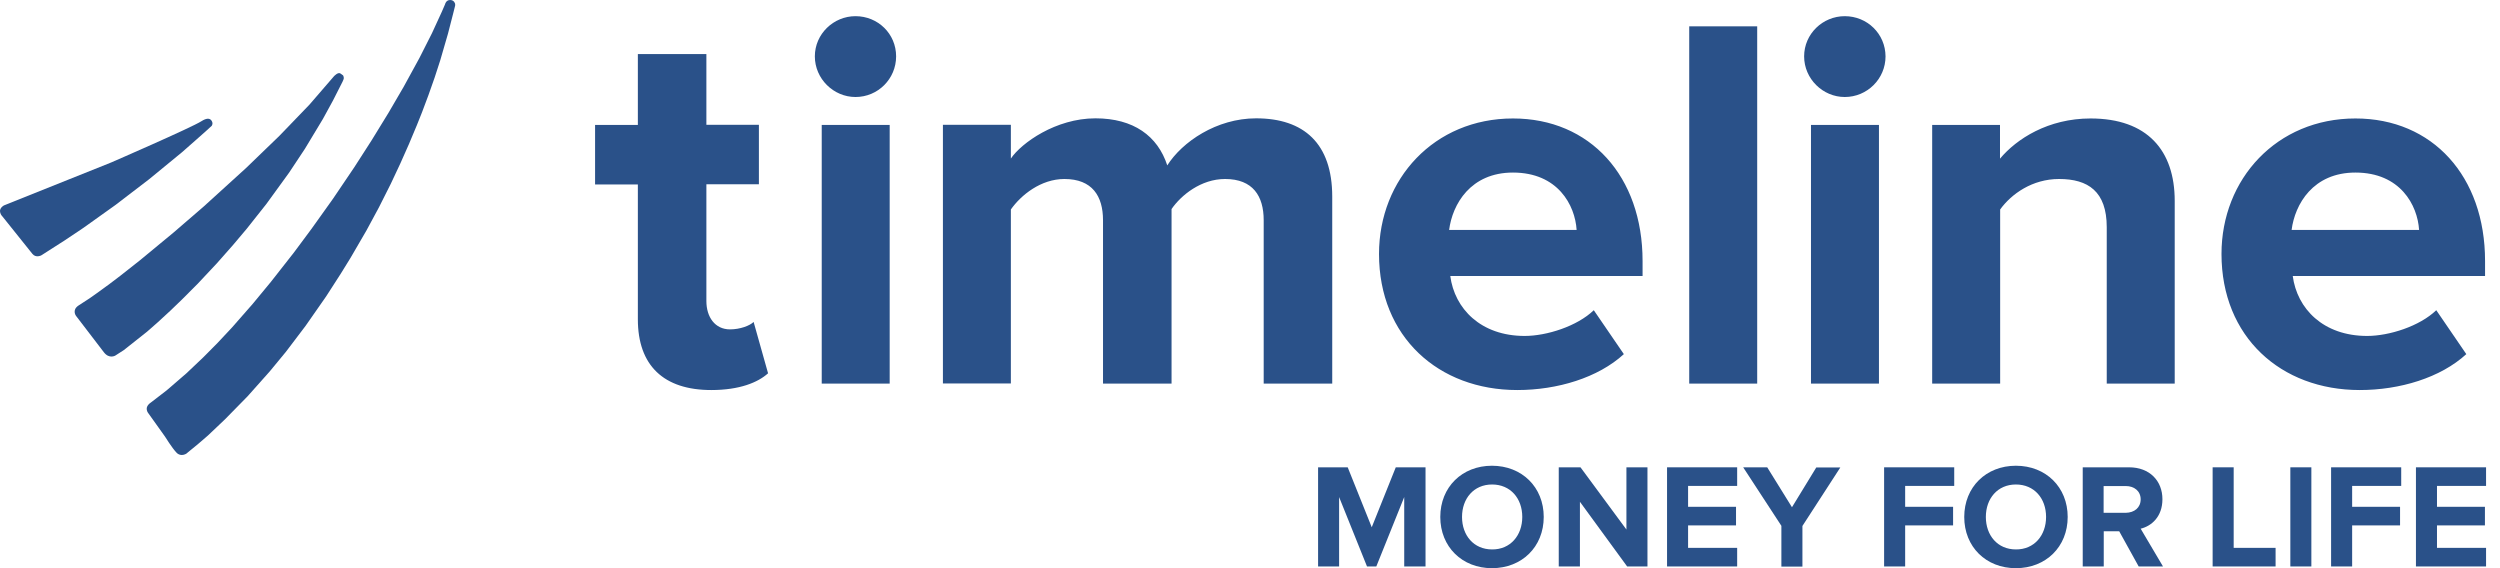 <svg width="132" height="30" viewBox="0 0 132 30" fill="none" xmlns="http://www.w3.org/2000/svg">
<path d="M37.554 20.594C35.039 20.594 33.679 19.295 33.679 16.862V9.738H31.42V6.595H33.679V2.856H37.297V6.588H40.07V9.73H37.297V15.895C37.297 16.741 37.751 17.391 38.544 17.391C39.081 17.391 39.594 17.195 39.791 16.998L40.554 19.71C40.017 20.194 39.05 20.594 37.554 20.594ZM46.975 6.595H43.387V20.254H46.975V6.595ZM45.17 0.854C44.014 0.854 43.024 1.79 43.024 2.976C43.024 4.163 44.014 5.122 45.17 5.122C46.356 5.122 47.315 4.163 47.315 2.976C47.315 1.783 46.356 0.854 45.17 0.854ZM53.374 20.254V11.06C53.91 10.297 54.961 9.451 56.2 9.451C57.673 9.451 58.239 10.357 58.239 11.627V20.254H61.858V11.037C62.364 10.305 63.414 9.451 64.684 9.451C66.157 9.451 66.723 10.357 66.723 11.627V20.254H70.342V10.38C70.342 7.577 68.846 6.248 66.323 6.248C64.23 6.248 62.417 7.494 61.632 8.733C61.125 7.177 59.849 6.248 57.839 6.248C55.746 6.248 53.933 7.547 53.374 8.371V6.588H49.786V20.247H53.374V20.254ZM79.884 6.255C75.729 6.255 72.812 9.451 72.812 13.409C72.812 17.791 75.955 20.594 80.11 20.594C82.233 20.594 84.379 19.944 85.739 18.698L84.152 16.379C83.276 17.225 81.667 17.738 80.503 17.738C78.184 17.738 76.801 16.296 76.575 14.573H86.728V13.78C86.728 9.307 83.956 6.255 79.884 6.255ZM79.884 9.111C82.256 9.111 83.163 10.833 83.246 12.14H76.514C76.688 10.78 77.648 9.111 79.884 9.111ZM89.191 20.254H92.78V1.39H89.191V20.254ZM99.209 6.595H95.62V20.254H99.209V6.595ZM97.403 0.854C96.24 0.854 95.258 1.79 95.258 2.976C95.258 4.163 96.247 5.122 97.403 5.122C98.589 5.122 99.556 4.163 99.556 2.976C99.549 1.783 98.589 0.854 97.403 0.854ZM105.608 20.254V11.06C106.205 10.236 107.308 9.451 108.72 9.451C110.246 9.451 111.236 10.101 111.236 11.997V20.254H114.825V10.607C114.825 7.947 113.382 6.255 110.382 6.255C108.146 6.255 106.477 7.328 105.6 8.378V6.595H102.019V20.254H105.608ZM124.366 6.255C120.211 6.255 117.295 9.451 117.295 13.409C117.295 17.791 120.43 20.594 124.593 20.594C126.716 20.594 128.861 19.944 130.221 18.698L128.635 16.379C127.758 17.225 126.149 17.738 124.986 17.738C122.666 17.738 121.284 16.296 121.057 14.573H131.211V13.78C131.211 9.307 128.438 6.255 124.366 6.255ZM124.366 9.111C126.738 9.111 127.645 10.833 127.728 12.14H120.997C121.171 10.78 122.13 9.111 124.366 9.111Z" fill="#2A5189"/>
<path d="M0.204 10.848L5.878 8.575C5.878 8.575 10.108 6.739 10.637 6.399C11.166 6.059 11.219 6.497 11.219 6.497C11.219 6.497 11.219 6.588 11.181 6.641C11.143 6.693 9.61 8.038 9.61 8.038L7.88 9.458L6.104 10.818L4.42 12.02L3.43 12.684L2.176 13.485C2.176 13.485 1.896 13.629 1.715 13.41C1.534 13.191 0.136 11.438 0.136 11.438C0.136 11.438 -0.211 11.105 0.204 10.848Z" fill="#2A5189"/>
<path d="M4.147 16.13L4.729 15.752L5.22 15.404L5.779 14.996L6.346 14.566L7.381 13.75L9.156 12.284L10.75 10.909L12.986 8.877L14.754 7.17L16.341 5.523L17.633 4.027C17.633 4.027 17.852 3.785 17.98 3.883C18.109 3.982 18.124 3.966 18.139 4.042C18.154 4.118 18.177 4.125 18.086 4.314C17.995 4.503 17.58 5.311 17.58 5.311L17.051 6.278L16.099 7.857L15.268 9.111L14.067 10.766L13.032 12.073L12.306 12.934L11.445 13.909L10.425 14.996L9.602 15.82L8.99 16.409L8.333 17.014L7.766 17.512L6.535 18.487L6.089 18.774C6.089 18.774 5.772 18.97 5.485 18.6C5.197 18.23 4.011 16.674 4.011 16.674C4.011 16.674 3.785 16.371 4.147 16.13Z" fill="#2A5189"/>
<path d="M7.978 21.244L8.802 20.609L9.844 19.71L10.736 18.864L11.499 18.094L12.262 17.278L13.342 16.046L14.309 14.875L15.518 13.334L16.439 12.095L17.588 10.486L18.706 8.832L19.62 7.411L20.519 5.946L21.312 4.586L22.143 3.067L22.808 1.753L23.329 0.619L23.496 0.234C23.496 0.234 23.541 0 23.768 0C23.994 0 24.032 0.212 24.032 0.212V0.295L23.926 0.718L23.654 1.775L23.246 3.181L22.952 4.087L22.619 5.031L22.279 5.938L22.007 6.618L21.592 7.608L21.139 8.628L20.632 9.708L20.005 10.954L19.348 12.171L18.509 13.614L17.996 14.445L17.218 15.653L16.137 17.202L15.095 18.577L14.241 19.612L13.078 20.919L11.884 22.136L10.985 22.989L10.433 23.465L9.942 23.866L9.844 23.949C9.844 23.949 9.557 24.145 9.323 23.903C9.089 23.662 8.711 23.05 8.711 23.05L8.091 22.181L7.842 21.833C7.85 21.833 7.547 21.531 7.978 21.244Z" fill="#2A5189"/>
<path d="M74.143 29.909V26.245L72.669 29.909H72.178L70.705 26.245V29.909H69.595V24.674H71.159L72.428 27.839L73.697 24.674H75.268V29.909H74.143Z" fill="#2A5189"/>
<path d="M76.047 27.295C76.047 25.716 77.203 24.591 78.774 24.591C80.361 24.591 81.509 25.724 81.509 27.295C81.509 28.874 80.353 30 78.774 30C77.203 30 76.047 28.874 76.047 27.295ZM80.376 27.295C80.376 26.313 79.749 25.581 78.782 25.581C77.815 25.581 77.195 26.321 77.195 27.295C77.195 28.27 77.815 29.01 78.782 29.01C79.749 29.018 80.376 28.27 80.376 27.295Z" fill="#2A5189"/>
<path d="M85.913 29.909L83.42 26.494V29.909H82.302V24.674H83.45L85.875 27.96V24.674H86.986V29.909H85.913Z" fill="#2A5189"/>
<path d="M88.02 29.909V24.674H91.722V25.656H89.131V26.759H91.662V27.741H89.131V28.927H91.722V29.909H88.02Z" fill="#2A5189"/>
<path d="M94.057 29.909V27.764L92.04 24.674H93.309L94.616 26.782L95.9 24.681H97.17L95.168 27.771V29.917H94.057V29.909Z" fill="#2A5189"/>
<path d="M99.481 29.909V24.674H103.183V25.656H100.592V26.759H103.123V27.741H100.592V29.909H99.481Z" fill="#2A5189"/>
<path d="M103.712 27.295C103.712 25.716 104.868 24.591 106.439 24.591C108.026 24.591 109.174 25.724 109.174 27.295C109.174 28.874 108.018 30 106.439 30C104.86 30 103.712 28.874 103.712 27.295ZM108.033 27.295C108.033 26.313 107.406 25.581 106.439 25.581C105.472 25.581 104.853 26.321 104.853 27.295C104.853 28.27 105.472 29.01 106.439 29.01C107.406 29.018 108.033 28.27 108.033 27.295Z" fill="#2A5189"/>
<path d="M112.922 29.909L111.894 28.051H111.078V29.909H109.968V24.674H112.416C113.503 24.674 114.176 25.392 114.176 26.358C114.176 27.288 113.594 27.779 113.027 27.915L114.206 29.909H112.922ZM113.027 26.366C113.027 25.928 112.687 25.663 112.242 25.663H111.071V27.076H112.242C112.695 27.069 113.027 26.804 113.027 26.366Z" fill="#2A5189"/>
<path d="M116.827 29.909V24.674H117.938V28.927H120.151V29.909H116.827Z" fill="#2A5189"/>
<path d="M120.93 29.909V24.674H122.04V29.909H120.93Z" fill="#2A5189"/>
<path d="M123.082 29.909V24.674H126.784V25.656H124.193V26.759H126.723V27.741H124.193V29.909H123.082Z" fill="#2A5189"/>
<path d="M127.562 29.909V24.674H131.264V25.656H128.673V26.759H131.204V27.741H128.673V28.927H131.264V29.909H127.562Z" fill="#2A5189"/>
</svg>
